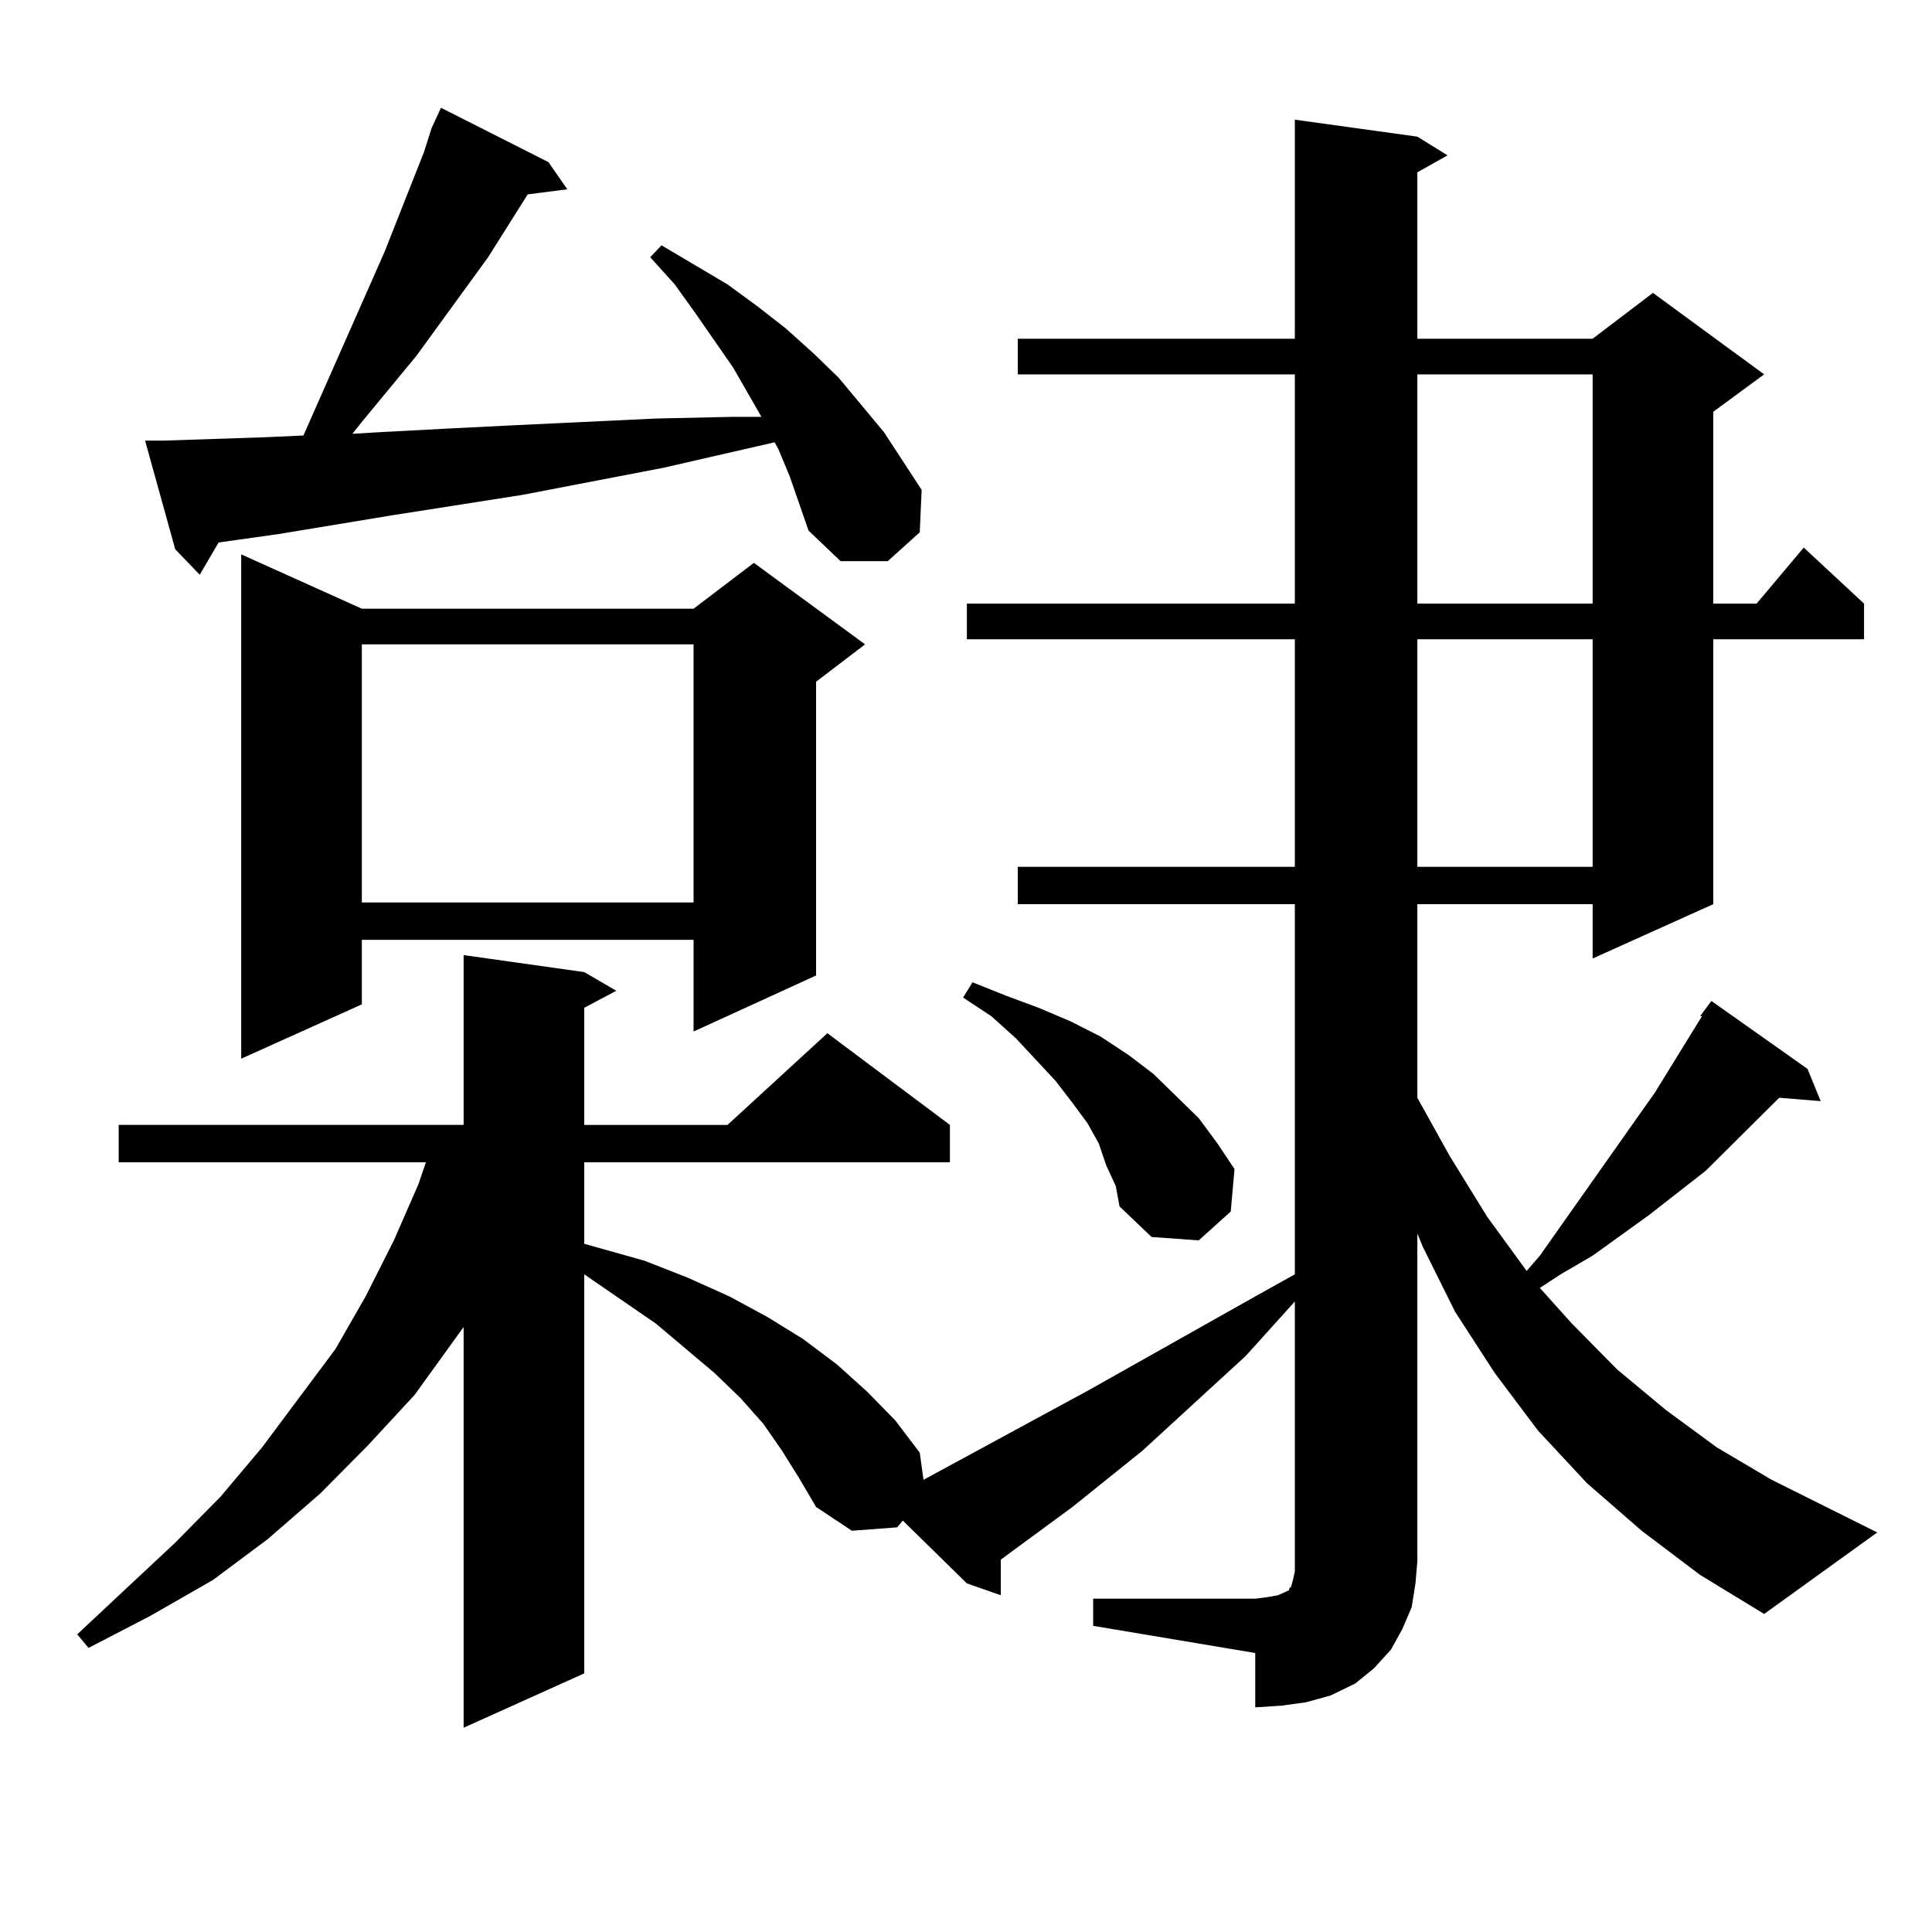 <?xml version="1.0" encoding="utf-8"?>
<!-- Generator: Adobe Illustrator 16.0.0, SVG Export Plug-In . SVG Version: 6.00 Build 0)  -->
<!DOCTYPE svg PUBLIC "-//W3C//DTD SVG 1.1//EN" "http://www.w3.org/Graphics/SVG/1.1/DTD/svg11.dtd">
<svg version="1.1" id="图层_1" xmlns="http://www.w3.org/2000/svg" xmlns:xlink="http://www.w3.org/1999/xlink" x="0px" y="0px"
	 width="1000px" height="1000px" viewBox="0 0 1000 1000" enable-background="new 0 0 1000 1000" xml:space="preserve">
<path d="M565.815,827.469h83.9l6.829-0.879l4.878-0.879l3.902-1.758l1.951-0.879v-0.879l0.976-0.879l0.976-3.516l0.976-4.395V673.66
	l-25.365,28.125l-53.657,49.219l-36.097,29.004l-37.072,27.246v18.457l-17.561-6.152l-33.17-32.52l-2.927,3.516l-23.414,1.758
	l-18.536-12.305l-8.78-14.941l-8.78-14.063l-9.756-14.063l-11.707-13.184l-13.658-13.184l-30.243-25.488l-37.072-25.488v206.543
	l-62.438,28.125V686.844L214.605,722l-24.39,26.367l-24.39,24.609l-27.316,23.73l-28.292,21.094l-32.194,18.457l-32.194,16.699
	l-5.854-7.031l50.73-47.461l23.414-23.73l21.463-25.488l38.048-50.977l15.609-27.246l14.634-29.004l12.683-29.004l3.902-11.426
	H61.438v-19.336H239.97v-87.891l62.438,8.789l16.585,9.668l-16.585,8.789v60.645h74.145l51.706-47.461l63.413,47.461v19.336H302.407
	v42.188l31.219,8.789l22.438,8.789l21.463,9.668l19.512,10.547l18.536,11.426l17.561,13.184l15.609,14.063l14.634,14.941
	l12.683,16.699l1.951,14.063l85.852-46.582l85.852-48.34l20.487-11.426V467.996H526.792V448.66h143.411V330.887H500.451V312.43
	h169.752V193.777H526.792V175.32h143.411V61.941l63.413,8.789l15.609,9.668l-15.609,8.789v86.133h90.729l31.219-23.73l57.56,42.188
	l-26.341,19.336v99.316h22.438l24.39-29.004l31.219,29.004v18.457h-78.047v137.109l-62.438,28.125v-28.125h-90.729v100.195
	l16.585,29.883l19.512,31.641L790.2,657.84l6.829-7.91l59.511-84.375l24.39-39.551h-0.976l5.854-7.91l49.755,35.156l6.829,16.699
	l-21.463-1.758l-38.048,37.793l-29.268,22.852l-29.268,21.094l-16.585,9.668l-10.731,7.031l16.585,18.457l23.414,23.73
	l25.365,21.094l26.341,19.336l28.292,16.699l54.633,27.246l-58.535,42.188l-33.17-20.215l-30.243-22.852l-28.292-24.609
	l-25.365-27.246l-22.438-29.883l-20.487-31.641l-16.585-33.398l-2.927-7.031v169.629l-0.976,11.426l-1.951,12.305l-4.878,11.426
	l-5.854,10.547l-8.78,9.668l-9.756,7.91l-12.683,6.152l-12.683,3.516l-12.683,1.758l-13.658,0.879v-28.125l-83.9-14.063V827.469z
	 M408.746,246.512l-5.854-14.063l-1.951-3.516l-57.56,13.184l-73.169,14.063l-67.315,10.547l-58.535,9.668l-31.219,4.395
	l-9.756,16.699l-12.683-13.184l-15.609-56.25h9.756l52.682-1.758l19.512-0.879l41.95-94.922l20.487-51.855l3.902-12.305
	l4.878-10.547l55.608,28.125l9.756,14.063l-20.487,2.637l-20.487,32.52l-37.072,50.977l-28.292,34.277l-4.878,6.152l14.634-0.879
	l33.17-1.758l35.121-1.758l74.145-3.516l39.999-0.879h14.634l-14.634-25.488l-19.512-28.125l-10.731-14.941l-12.683-14.063
	l5.854-6.152l34.146,20.215l15.609,11.426l14.634,11.426l14.634,13.184l12.683,12.305l23.414,28.125l19.512,29.883l-0.976,21.973
	l-16.585,14.941h-24.39l-16.585-15.82L408.746,246.512z M187.289,315.066h171.703l31.219-23.73l57.56,42.188l-25.365,19.336V504.91
	l-63.413,29.004v-47.461H187.289v33.398l-62.438,28.125V286.941L187.289,315.066z M187.289,333.523v133.594h171.703V333.523H187.289
	z M572.645,603.348l-3.902-11.426l-5.854-10.547l-7.805-10.547l-8.78-11.426l-20.487-21.973l-12.683-11.426l-14.634-9.668
	l4.878-7.91l17.561,7.031l16.585,6.152l16.585,7.031l15.609,7.91l14.634,9.668l12.683,9.668l11.707,11.426l11.707,11.426
	l9.756,13.184l8.78,13.184l-1.951,21.973l-16.585,14.941l-24.39-1.758l-16.585-15.82l-1.951-10.547L572.645,603.348z
	 M733.616,193.777V312.43h90.729V193.777H733.616z M733.616,330.887V448.66h90.729V330.887H733.616z"/>
</svg>
